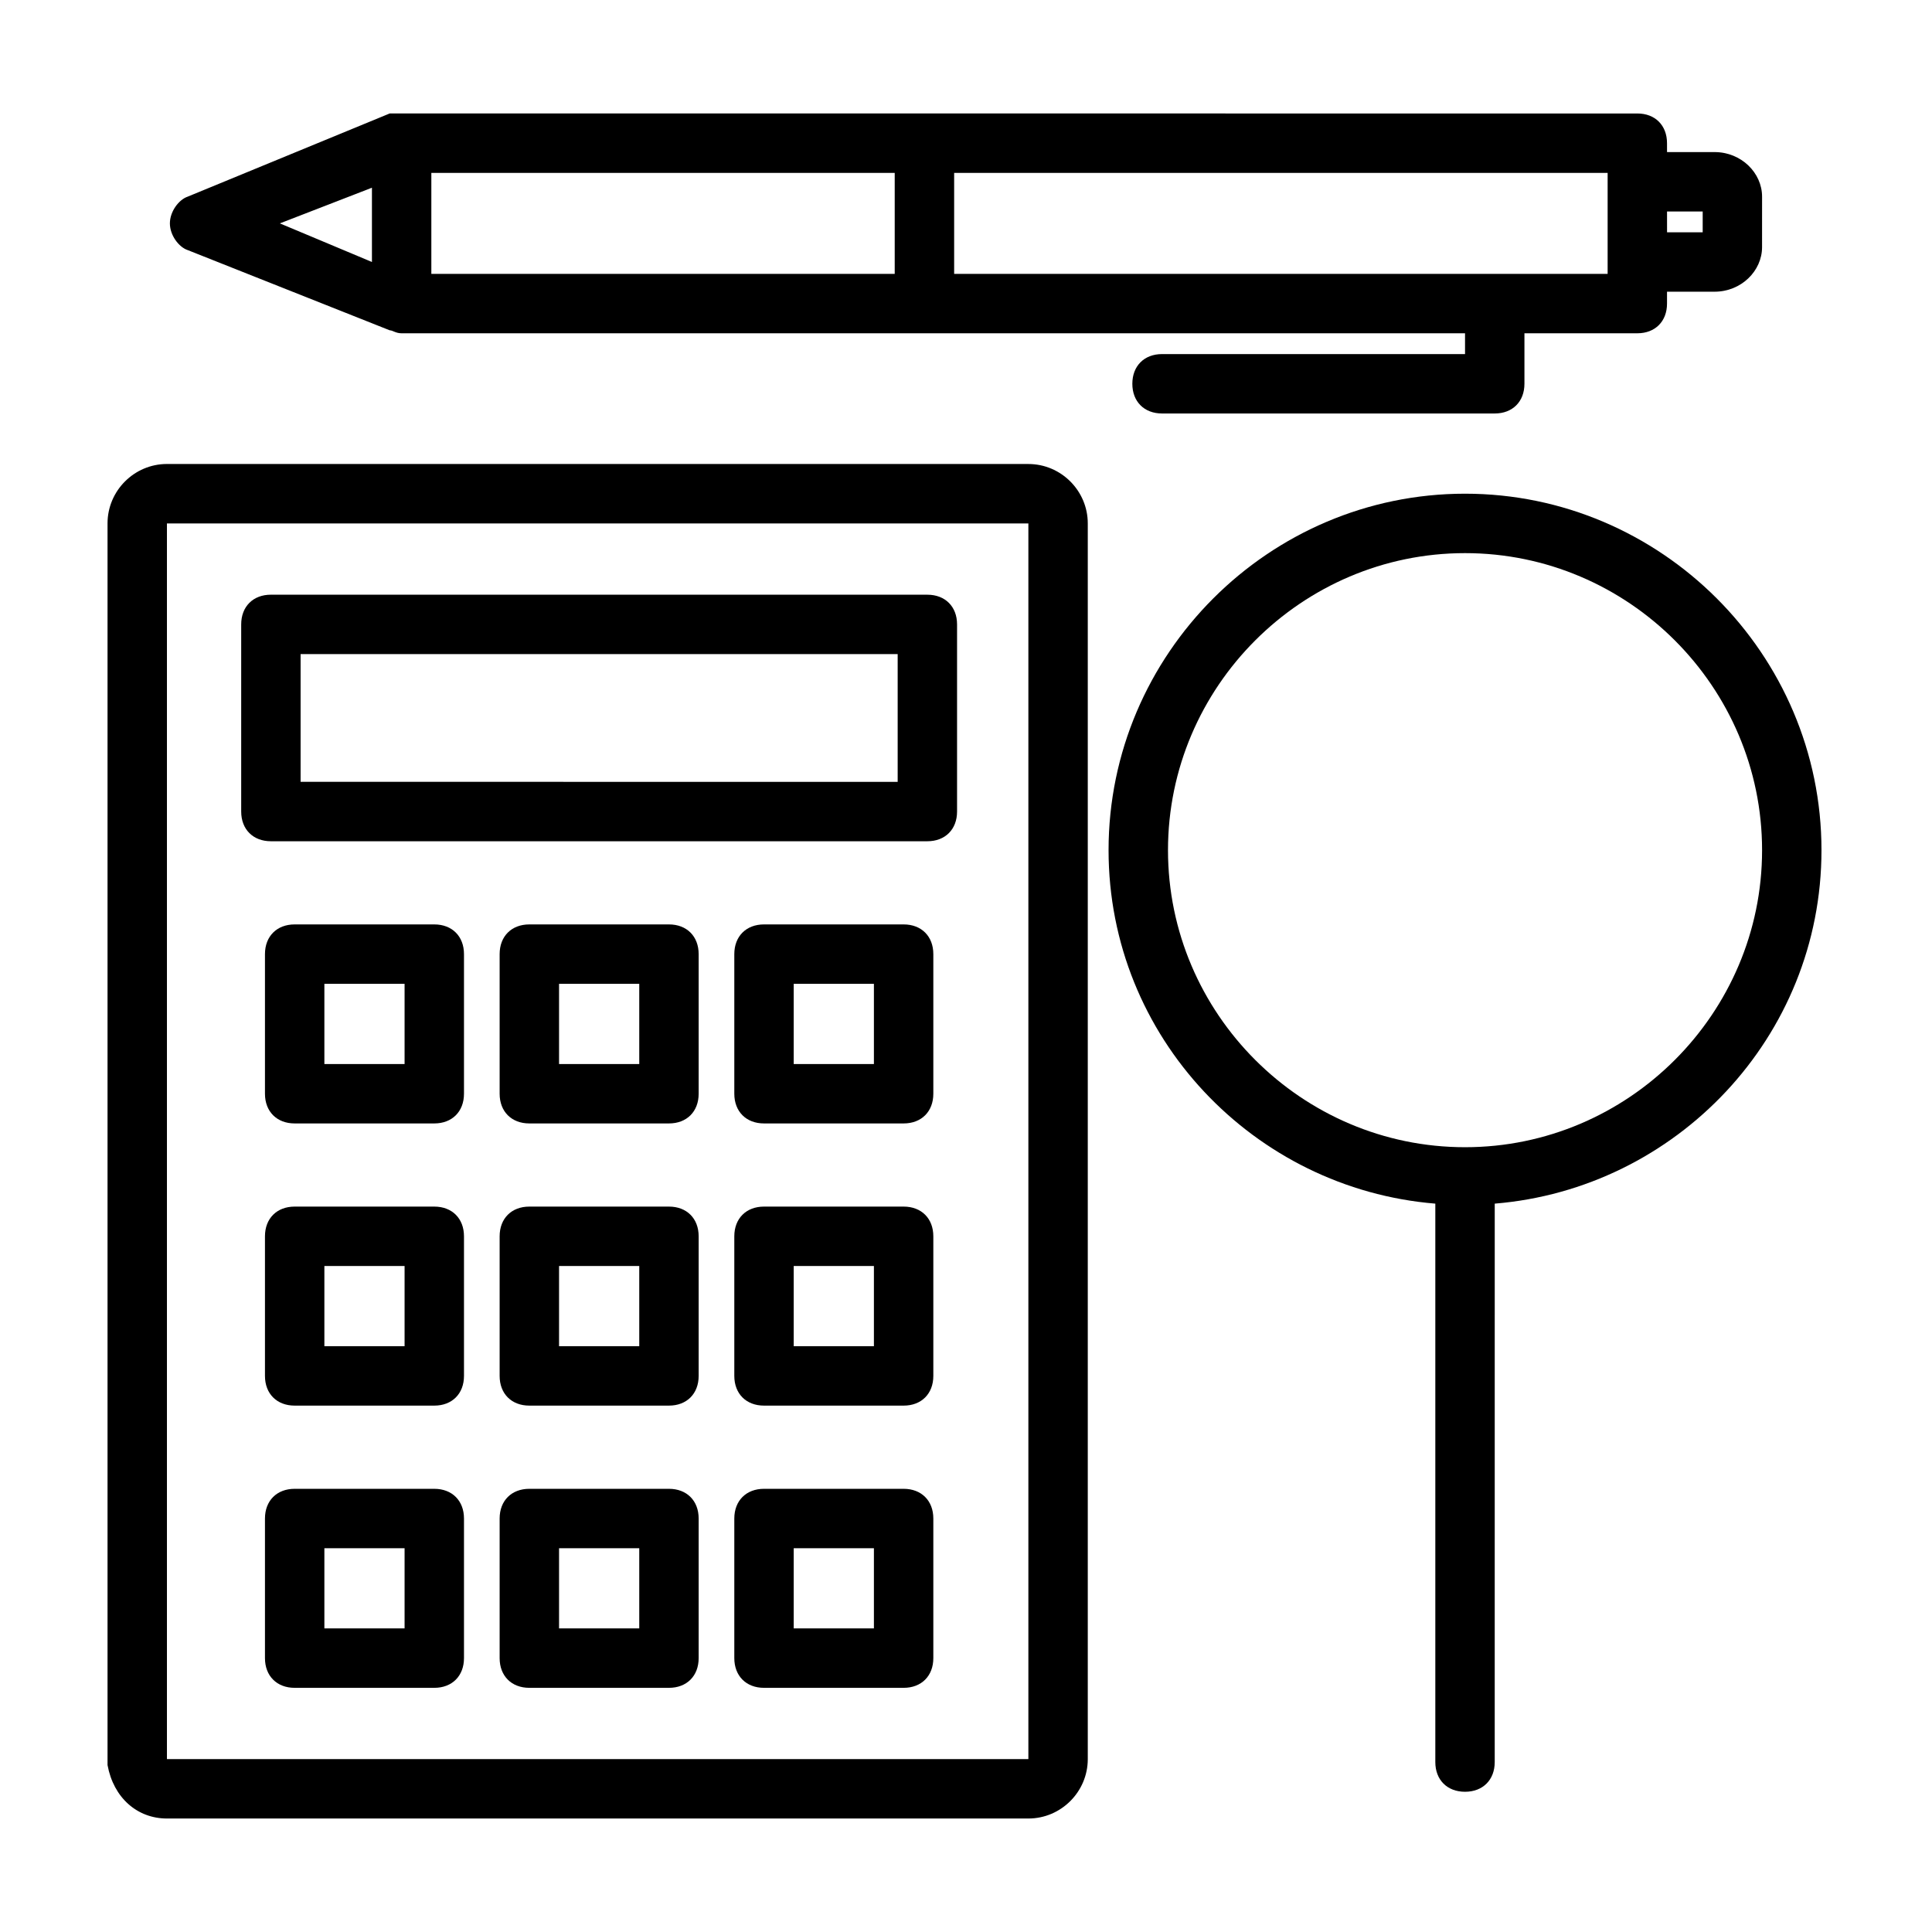 <?xml version="1.0" encoding="UTF-8"?>
<!-- Uploaded to: ICON Repo, www.svgrepo.com, Generator: ICON Repo Mixer Tools -->
<svg fill="#000000" width="800px" height="800px" version="1.1" viewBox="144 144 512 512" xmlns="http://www.w3.org/2000/svg">
 <g>
  <path d="m416.53 266.96h-228.29c-8.66 0-15.742 7.086-15.742 15.742v327.48 1.574c1.574 8.66 7.871 14.168 15.742 14.168h228.29c8.66 0 15.742-7.086 15.742-15.742v-327.47c0-8.66-7.086-15.746-15.742-15.746zm0 343.22h-228.29v-0.789-326.68h228.29z"/>
  <path d="m215.79 366.94h173.97c4.723 0 7.871-3.148 7.871-7.871v-49.594c0-4.723-3.148-7.871-7.871-7.871l-173.97-0.004c-4.723 0-7.871 3.148-7.871 7.871v49.594c0 4.727 3.148 7.875 7.871 7.875zm7.871-49.594h158.23v33.852l-158.23-0.004z"/>
  <path d="m259.09 388.98h-37c-4.723 0-7.871 3.148-7.871 7.871v37c0 4.723 3.148 7.871 7.871 7.871h37c4.723 0 7.871-3.148 7.871-7.871v-37c0-4.723-3.148-7.871-7.871-7.871zm-7.871 37h-21.254v-21.254h21.254z"/>
  <path d="m321.28 388.98h-37c-4.723 0-7.871 3.148-7.871 7.871v37c0 4.723 3.148 7.871 7.871 7.871h37c4.723 0 7.871-3.148 7.871-7.871v-37c0-4.723-3.148-7.871-7.871-7.871zm-7.871 37h-21.254v-21.254h21.254z"/>
  <path d="m383.47 388.98h-37c-4.723 0-7.871 3.148-7.871 7.871v37c0 4.723 3.148 7.871 7.871 7.871h37c4.723 0 7.871-3.148 7.871-7.871v-37c0-4.723-3.148-7.871-7.871-7.871zm-7.875 37h-21.254v-21.254h21.254z"/>
  <path d="m259.09 463.76h-37c-4.723 0-7.871 3.148-7.871 7.871v37c0 4.723 3.148 7.871 7.871 7.871h37c4.723 0 7.871-3.148 7.871-7.871v-37c0-4.723-3.148-7.871-7.871-7.871zm-7.871 37h-21.254v-21.254h21.254z"/>
  <path d="m321.28 463.76h-37c-4.723 0-7.871 3.148-7.871 7.871v37c0 4.723 3.148 7.871 7.871 7.871h37c4.723 0 7.871-3.148 7.871-7.871v-37c0-4.723-3.148-7.871-7.871-7.871zm-7.871 37h-21.254v-21.254h21.254z"/>
  <path d="m383.47 463.76h-37c-4.723 0-7.871 3.148-7.871 7.871v37c0 4.723 3.148 7.871 7.871 7.871h37c4.723 0 7.871-3.148 7.871-7.871v-37c0-4.723-3.148-7.871-7.871-7.871zm-7.875 37h-21.254v-21.254h21.254z"/>
  <path d="m259.09 538.55h-37c-4.723 0-7.871 3.148-7.871 7.871v37c0 4.723 3.148 7.871 7.871 7.871h37c4.723 0 7.871-3.148 7.871-7.871v-37c0-4.723-3.148-7.871-7.871-7.871zm-7.871 36.996h-21.254v-21.254h21.254z"/>
  <path d="m321.28 538.55h-37c-4.723 0-7.871 3.148-7.871 7.871v37c0 4.723 3.148 7.871 7.871 7.871h37c4.723 0 7.871-3.148 7.871-7.871v-37c0-4.723-3.148-7.871-7.871-7.871zm-7.871 36.996h-21.254v-21.254h21.254z"/>
  <path d="m383.47 538.55h-37c-4.723 0-7.871 3.148-7.871 7.871v37c0 4.723 3.148 7.871 7.871 7.871h37c4.723 0 7.871-3.148 7.871-7.871v-37c0-4.723-3.148-7.871-7.871-7.871zm-7.875 36.996h-21.254v-21.254h21.254z"/>
  <path d="m626.71 369.3c0-51.957-42.508-94.465-94.465-94.465-51.957 0-94.465 42.508-94.465 94.465 0 49.594 38.574 89.742 86.594 93.676v147.99c0 4.723 3.148 7.871 7.871 7.871s7.871-3.148 7.871-7.871l0.004-147.99c48.02-3.938 86.59-44.086 86.59-93.68zm-94.461 78.723c-43.297 0-78.719-35.426-78.719-78.719 0-43.297 35.426-78.719 78.719-78.719 43.297 0 78.719 35.426 78.719 78.719s-35.426 78.719-78.719 78.719z"/>
  <path d="m193.75 210.28 53.531 21.254c0.789 0 1.574 0.789 3.148 0.789h281.82v5.512h-80.297c-4.723 0-7.871 3.148-7.871 7.871 0 4.723 3.148 7.871 7.871 7.871h88.168c4.723 0 7.871-3.148 7.871-7.871v-13.383h29.914c4.723 0 7.871-3.148 7.871-7.871v-3.148h12.594c7.086 0 12.594-5.512 12.594-11.809l0.004-13.383c0-6.297-5.512-11.809-12.594-11.809h-12.594l-0.004-2.359c0-4.723-3.148-7.871-7.871-7.871l-327.48-0.004h-1.574-1.574l-53.531 22.043c-2.359 0.785-4.723 3.938-4.723 7.086 0 3.148 2.363 6.297 4.723 7.082zm401.48-10.23v5.512h-9.445l-0.004-5.512zm-25.191 16.531h-173.18v-26.766h173.18zm-311.73-26.766h122.8v26.766h-122.8zm-15.742 3.934v19.68l-24.402-10.23z"/>
 </g>
</svg>